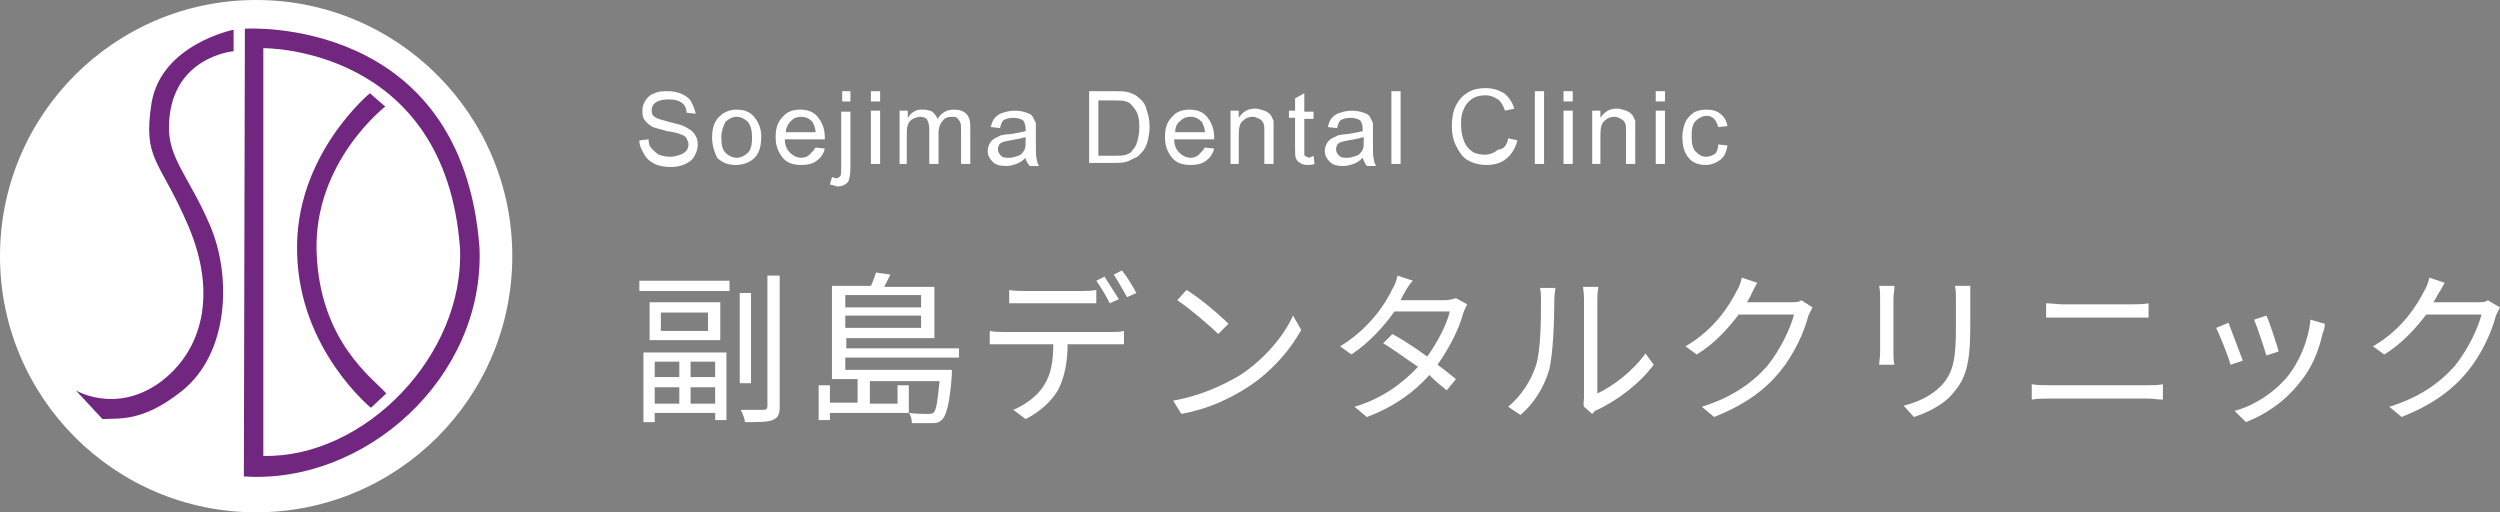 <?xml version="1.0" encoding="utf-8"?>
<!-- Generator: Adobe Illustrator 28.0.0, SVG Export Plug-In . SVG Version: 6.00 Build 0)  -->
<svg version="1.1" id="レイヤー_1" xmlns="http://www.w3.org/2000/svg" xmlns:xlink="http://www.w3.org/1999/xlink" x="0px"
	 y="0px" width="244px" height="50px" viewBox="0 0 244 50" style="enable-background:new 0 0 244 50;" xml:space="preserve">
<rect x="0" y="0" width="244" height="50" fill="#808080" stroke="none"/>
<style type="text/css">
	.st0{fill-rule:evenodd;clip-rule:evenodd;fill:#FFFFFF;}
	.st1{fill-rule:evenodd;clip-rule:evenodd;fill:#712680;}
	.st2{fill:#FFFFFF;}
</style>
<g>
	<circle class="st0" cx="25" cy="25" r="25"/>
	<path class="st1" d="M22.8,2.9v2.1c0,0-6,0.5-6.3,7c-0.2,3.4,1.9,5.1,4,10s1.9,12.5-2.8,16.2c-3.8,3-6,2.6-7.7,2.7l-2.6-2.8
		c0,0,3.8,2.3,8.1-0.7c4.3-3.1,5.7-8.7,2.9-15.3s-4.5-6.4-3.6-12.1C15.8,4.3,22.8,2.9,22.8,2.9z"/>
	<path class="st1" d="M23.9,2.8l-0.1,43.7c11.8,0.8,23.5-9.6,23-22.3C45.1,1.4,23.9,2.8,23.9,2.8z M25.7,4.7c0,0,17.8-0.2,19.2,19.6
		c0.4,10.4-9.3,20.4-19.2,20.2V4.7z"/>
	<path class="st1" d="M36.1,9.1l1.5,1.3c0,0-7,5.4-6.7,14.2c0.3,8.8,5.6,12.4,6.8,13.8l-1.5,1.4c0,0-7-5.7-7.2-15.1
		C28.7,15.2,36.1,9.1,36.1,9.1z"/>
</g>
<g>
	<g>
		<path class="st2" d="M62.4,13.7l0.9-0.1c0,0.4,0.1,0.7,0.3,0.9s0.4,0.4,0.7,0.6c0.3,0.1,0.7,0.2,1.1,0.2c0.4,0,0.7-0.1,1-0.2
			s0.5-0.3,0.6-0.4s0.2-0.4,0.2-0.6c0-0.2-0.1-0.4-0.2-0.6s-0.3-0.3-0.6-0.4c-0.2-0.1-0.6-0.2-1.3-0.3c-0.7-0.2-1.1-0.3-1.4-0.4
			c-0.3-0.2-0.6-0.4-0.8-0.7c-0.2-0.3-0.2-0.6-0.2-0.9c0-0.4,0.1-0.7,0.3-1s0.5-0.6,0.9-0.7c0.4-0.2,0.8-0.2,1.3-0.2
			c0.5,0,1,0.1,1.4,0.3c0.4,0.2,0.7,0.4,0.9,0.8s0.3,0.7,0.4,1.1L67,11c0-0.5-0.2-0.8-0.5-1s-0.7-0.3-1.2-0.3c-0.6,0-1,0.1-1.3,0.3
			c-0.3,0.2-0.4,0.5-0.4,0.8c0,0.3,0.1,0.5,0.3,0.6c0.2,0.2,0.7,0.3,1.4,0.5c0.8,0.2,1.3,0.3,1.6,0.5c0.4,0.2,0.7,0.4,0.9,0.7
			s0.3,0.6,0.3,1c0,0.4-0.1,0.7-0.3,1.1s-0.5,0.6-0.9,0.8c-0.4,0.2-0.9,0.3-1.4,0.3c-0.6,0-1.2-0.1-1.6-0.3c-0.4-0.2-0.8-0.5-1-0.9
			C62.6,14.6,62.4,14.2,62.4,13.7z"/>
		<path class="st2" d="M69.5,13.4c0-1,0.3-1.7,0.8-2.1c0.4-0.4,1-0.6,1.6-0.6c0.7,0,1.3,0.2,1.7,0.7s0.7,1.1,0.7,1.9
			c0,0.7-0.1,1.2-0.3,1.6c-0.2,0.4-0.5,0.7-0.9,0.9c-0.4,0.2-0.8,0.3-1.3,0.3c-0.7,0-1.3-0.2-1.8-0.7C69.8,15,69.5,14.3,69.5,13.4z
			 M70.4,13.4c0,0.7,0.1,1.2,0.4,1.5c0.3,0.3,0.7,0.5,1.1,0.5c0.4,0,0.8-0.2,1.1-0.5s0.4-0.8,0.4-1.5c0-0.6-0.1-1.1-0.4-1.5
			c-0.3-0.3-0.7-0.5-1.1-0.5c-0.4,0-0.8,0.2-1.1,0.5C70.6,12.3,70.4,12.8,70.4,13.4z"/>
		<path class="st2" d="M79.6,14.4l0.9,0.1c-0.1,0.5-0.4,0.9-0.8,1.2c-0.4,0.3-0.9,0.4-1.5,0.4c-0.8,0-1.4-0.2-1.8-0.7
			c-0.4-0.5-0.7-1.1-0.7-2c0-0.9,0.2-1.5,0.7-2c0.4-0.5,1-0.7,1.7-0.7c0.7,0,1.3,0.2,1.7,0.7c0.4,0.5,0.7,1.1,0.7,2
			c0,0.1,0,0.1,0,0.2h-3.9c0,0.6,0.2,1,0.5,1.3c0.3,0.3,0.7,0.5,1.1,0.5c0.3,0,0.6-0.1,0.8-0.3S79.4,14.7,79.6,14.4z M76.7,12.9h2.9
			c0-0.4-0.2-0.8-0.3-1c-0.3-0.3-0.6-0.5-1.1-0.5c-0.4,0-0.7,0.1-1,0.4C76.9,12.1,76.7,12.5,76.7,12.9z"/>
		<path class="st2" d="M81,18l0.2-0.7c0.2,0,0.3,0.1,0.4,0.1c0.2,0,0.3-0.1,0.4-0.2c0.1-0.1,0.1-0.4,0.1-0.9v-5.4H83v5.5
			c0,0.6-0.1,1.1-0.2,1.3c-0.2,0.3-0.6,0.5-1.1,0.5C81.5,18.1,81.3,18.1,81,18z M82.2,9.9v-1H83v1H82.2z"/>
		<path class="st2" d="M85,9.9v-1h0.9v1H85z M85,16v-5.2h0.9V16H85z"/>
		<path class="st2" d="M87.8,16v-5.2h0.8v0.7c0.2-0.3,0.4-0.5,0.6-0.6c0.3-0.2,0.6-0.2,0.9-0.2c0.4,0,0.7,0.1,0.9,0.2
			c0.2,0.2,0.4,0.4,0.5,0.7c0.4-0.6,0.9-0.9,1.6-0.9c0.5,0,0.9,0.1,1.2,0.4c0.3,0.3,0.4,0.7,0.4,1.3V16h-0.9v-3.3
			c0-0.4,0-0.6-0.1-0.8c-0.1-0.2-0.2-0.3-0.3-0.4c-0.1-0.1-0.3-0.1-0.5-0.1c-0.4,0-0.7,0.1-0.9,0.4c-0.2,0.2-0.4,0.6-0.4,1.2v3h-0.9
			v-3.4c0-0.4-0.1-0.7-0.2-0.9c-0.1-0.2-0.4-0.3-0.7-0.3c-0.2,0-0.5,0.1-0.7,0.2c-0.2,0.1-0.4,0.3-0.5,0.6c-0.1,0.3-0.1,0.6-0.1,1.1
			V16H87.8z"/>
		<path class="st2" d="M100.1,15.4c-0.3,0.3-0.6,0.5-0.9,0.6c-0.3,0.1-0.6,0.2-1,0.2c-0.6,0-1-0.1-1.3-0.4c-0.3-0.3-0.5-0.6-0.5-1.1
			c0-0.3,0.1-0.5,0.2-0.7s0.3-0.4,0.5-0.5c0.2-0.1,0.4-0.2,0.6-0.3c0.2,0,0.4-0.1,0.8-0.1c0.7-0.1,1.2-0.2,1.6-0.3
			c0-0.1,0-0.2,0-0.2c0-0.4-0.1-0.6-0.2-0.8c-0.2-0.2-0.6-0.3-1-0.3c-0.4,0-0.7,0.1-0.9,0.2c-0.2,0.1-0.3,0.4-0.4,0.8l-0.9-0.1
			c0.1-0.4,0.2-0.7,0.4-0.9s0.4-0.4,0.8-0.5c0.3-0.1,0.7-0.2,1.2-0.2c0.4,0,0.8,0.1,1.1,0.2s0.5,0.2,0.6,0.4s0.2,0.4,0.3,0.6
			c0,0.1,0,0.4,0,0.8v1.2c0,0.8,0,1.3,0.1,1.6c0,0.2,0.1,0.4,0.2,0.6h-0.9C100.2,15.8,100.1,15.6,100.1,15.4z M100,13.4
			c-0.3,0.1-0.8,0.2-1.4,0.3c-0.4,0.1-0.6,0.1-0.8,0.2s-0.3,0.2-0.3,0.3c-0.1,0.1-0.1,0.3-0.1,0.4c0,0.2,0.1,0.4,0.3,0.6
			c0.2,0.2,0.4,0.2,0.8,0.2c0.3,0,0.6-0.1,0.9-0.2c0.3-0.1,0.5-0.4,0.6-0.6c0.1-0.2,0.1-0.5,0.1-0.9V13.4z"/>
		<path class="st2" d="M106.3,16V8.9h2.5c0.6,0,1,0,1.3,0.1c0.4,0.1,0.8,0.3,1,0.5c0.4,0.3,0.7,0.7,0.8,1.2c0.2,0.5,0.3,1.1,0.3,1.7
			c0,0.5-0.1,1-0.2,1.4s-0.3,0.8-0.5,1s-0.4,0.5-0.7,0.6s-0.5,0.3-0.9,0.4s-0.7,0.1-1.1,0.1H106.3z M107.3,15.2h1.5
			c0.5,0,0.8,0,1.1-0.1s0.5-0.2,0.6-0.4c0.2-0.2,0.4-0.5,0.5-0.9s0.2-0.8,0.2-1.4c0-0.7-0.1-1.3-0.4-1.7s-0.5-0.7-0.9-0.8
			c-0.3-0.1-0.7-0.1-1.2-0.1h-1.5V15.2z"/>
		<path class="st2" d="M117.6,14.4l0.9,0.1c-0.1,0.5-0.4,0.9-0.8,1.2c-0.4,0.3-0.9,0.4-1.5,0.4c-0.8,0-1.4-0.2-1.8-0.7
			c-0.4-0.5-0.7-1.1-0.7-2c0-0.9,0.2-1.5,0.7-2c0.4-0.5,1-0.7,1.7-0.7c0.7,0,1.3,0.2,1.7,0.7c0.4,0.5,0.7,1.1,0.7,2
			c0,0.1,0,0.1,0,0.2h-3.9c0,0.6,0.2,1,0.5,1.3c0.3,0.3,0.7,0.5,1.1,0.5c0.3,0,0.6-0.1,0.8-0.3S117.4,14.7,117.6,14.4z M114.7,12.9
			h2.9c0-0.4-0.2-0.8-0.3-1c-0.3-0.3-0.6-0.5-1.1-0.5c-0.4,0-0.7,0.1-1,0.4C114.8,12.1,114.7,12.5,114.7,12.9z"/>
		<path class="st2" d="M120.1,16v-5.2h0.8v0.7c0.4-0.6,0.9-0.9,1.6-0.9c0.3,0,0.6,0.1,0.9,0.2s0.5,0.3,0.6,0.4s0.2,0.4,0.3,0.6
			c0,0.2,0,0.4,0,0.9V16h-0.9v-3.2c0-0.4,0-0.6-0.1-0.8s-0.2-0.3-0.4-0.4s-0.4-0.2-0.6-0.2c-0.4,0-0.7,0.1-1,0.4
			c-0.3,0.2-0.4,0.7-0.4,1.4V16H120.1z"/>
		<path class="st2" d="M128.2,15.2l0.1,0.8c-0.2,0.1-0.5,0.1-0.7,0.1c-0.3,0-0.6-0.1-0.7-0.2c-0.2-0.1-0.3-0.2-0.4-0.4
			s-0.1-0.5-0.1-1v-3h-0.6v-0.7h0.6V9.6l0.9-0.5v1.8h0.9v0.7h-0.9v3c0,0.3,0,0.4,0,0.5c0,0.1,0.1,0.1,0.2,0.2c0.1,0,0.2,0.1,0.3,0.1
			C127.9,15.3,128.1,15.3,128.2,15.2z"/>
		<path class="st2" d="M133,15.4c-0.3,0.3-0.6,0.5-0.9,0.6c-0.3,0.1-0.6,0.2-1,0.2c-0.6,0-1-0.1-1.3-0.4c-0.3-0.3-0.5-0.6-0.5-1.1
			c0-0.3,0.1-0.5,0.2-0.7s0.3-0.4,0.5-0.5c0.2-0.1,0.4-0.2,0.6-0.3c0.2,0,0.4-0.1,0.8-0.1c0.7-0.1,1.2-0.2,1.6-0.3
			c0-0.1,0-0.2,0-0.2c0-0.4-0.1-0.6-0.2-0.8c-0.2-0.2-0.6-0.3-1-0.3c-0.4,0-0.7,0.1-0.9,0.2c-0.2,0.1-0.3,0.4-0.4,0.8l-0.9-0.1
			c0.1-0.4,0.2-0.7,0.4-0.9s0.4-0.4,0.8-0.5c0.3-0.1,0.7-0.2,1.2-0.2c0.4,0,0.8,0.1,1.1,0.2s0.5,0.2,0.6,0.4s0.2,0.4,0.3,0.6
			c0,0.1,0,0.4,0,0.8v1.2c0,0.8,0,1.3,0.1,1.6c0,0.2,0.1,0.4,0.2,0.6h-0.9C133.1,15.8,133.1,15.6,133,15.4z M133,13.4
			c-0.3,0.1-0.8,0.2-1.4,0.3c-0.4,0.1-0.6,0.1-0.8,0.2s-0.3,0.2-0.3,0.3c-0.1,0.1-0.1,0.3-0.1,0.4c0,0.2,0.1,0.4,0.3,0.6
			c0.2,0.2,0.4,0.2,0.8,0.2c0.3,0,0.6-0.1,0.9-0.2c0.3-0.1,0.5-0.4,0.6-0.6c0.1-0.2,0.1-0.5,0.1-0.9V13.4z"/>
		<path class="st2" d="M135.8,16V8.9h0.9V16H135.8z"/>
		<path class="st2" d="M147.2,13.5l0.9,0.2c-0.2,0.8-0.6,1.4-1.1,1.8c-0.5,0.4-1.1,0.6-1.9,0.6c-0.8,0-1.4-0.2-1.9-0.5
			c-0.5-0.3-0.8-0.8-1.1-1.4s-0.4-1.2-0.4-1.9c0-0.7,0.1-1.4,0.4-2c0.3-0.6,0.7-1,1.2-1.3s1.1-0.4,1.7-0.4c0.7,0,1.3,0.2,1.8,0.5
			c0.5,0.4,0.8,0.9,1,1.5l-0.9,0.2c-0.2-0.5-0.4-0.9-0.7-1.1s-0.7-0.4-1.2-0.4c-0.5,0-1,0.1-1.4,0.4s-0.6,0.6-0.8,1.1
			s-0.2,0.9-0.2,1.4c0,0.6,0.1,1.1,0.3,1.6c0.2,0.5,0.5,0.8,0.8,1s0.8,0.3,1.2,0.3c0.5,0,1-0.2,1.3-0.5
			C146.8,14.6,147.1,14.1,147.2,13.5z"/>
		<path class="st2" d="M149.8,16V8.9h0.9V16H149.8z"/>
		<path class="st2" d="M152.6,9.9v-1h0.9v1H152.6z M152.6,16v-5.2h0.9V16H152.6z"/>
		<path class="st2" d="M155.4,16v-5.2h0.8v0.7c0.4-0.6,0.9-0.9,1.6-0.9c0.3,0,0.6,0.1,0.9,0.2s0.5,0.3,0.6,0.4s0.2,0.4,0.3,0.6
			c0,0.2,0,0.4,0,0.9V16h-0.9v-3.2c0-0.4,0-0.6-0.1-0.8s-0.2-0.3-0.4-0.4s-0.4-0.2-0.6-0.2c-0.4,0-0.7,0.1-1,0.4
			c-0.3,0.2-0.4,0.7-0.4,1.4V16H155.4z"/>
		<path class="st2" d="M161.6,9.9v-1h0.9v1H161.6z M161.6,16v-5.2h0.9V16H161.6z"/>
		<path class="st2" d="M167.7,14.1l0.9,0.1c-0.1,0.6-0.3,1.1-0.7,1.4s-0.9,0.5-1.4,0.5c-0.7,0-1.3-0.2-1.7-0.7
			c-0.4-0.5-0.6-1.1-0.6-2c0-0.6,0.1-1,0.3-1.5c0.2-0.4,0.5-0.7,0.8-0.9s0.8-0.3,1.2-0.3c0.6,0,1,0.1,1.4,0.4
			c0.4,0.3,0.6,0.7,0.7,1.2l-0.9,0.1c-0.1-0.3-0.2-0.6-0.4-0.8c-0.2-0.2-0.5-0.3-0.7-0.3c-0.4,0-0.8,0.2-1.1,0.5s-0.4,0.8-0.4,1.5
			c0,0.7,0.1,1.2,0.4,1.5s0.6,0.5,1,0.5c0.3,0,0.6-0.1,0.9-0.3C167.5,14.9,167.7,14.6,167.7,14.1z"/>
	</g>
	<g>
		<path class="st2" d="M62.4,27.4h8.8v1h-8.8V27.4z M62.8,34.4h8.1V41h-1.1v-0.7h-5.9v0.9h-1.1V34.4z M70.3,29.5v3.7h-6.9v-3.7H70.3
			z M63.9,35.3v1.5h2.4v-1.5H63.9z M66.3,39.4v-1.6h-2.4v1.6H66.3z M69.1,30.5h-4.6v1.8h4.6V30.5z M69.8,35.3h-2.4v1.5h2.4V35.3z
			 M69.8,39.4v-1.6h-2.4v1.6H69.8z M73.3,37.4h-1.1v-8.8h1.1V37.4z M76.1,26.9v12.8c0,0.8-0.2,1.1-0.7,1.3c-0.5,0.2-1.3,0.2-2.7,0.2
			c0-0.3-0.2-0.8-0.4-1.2c1,0,1.9,0,2.2,0c0.3,0,0.4-0.1,0.4-0.4V26.9H76.1z"/>
		<path class="st2" d="M82.5,34.9v1.2h10.4c0,0,0,0.3,0,0.5c-0.2,2.7-0.5,3.8-0.9,4.3c-0.3,0.3-0.5,0.4-1,0.4c-0.4,0-1.2,0-2,0
			c0-0.3-0.1-0.8-0.3-1c0.8,0.1,1.5,0.1,1.8,0.1c0.3,0,0.4,0,0.6-0.1c0.3-0.3,0.4-1.1,0.6-3.1h-6.8v2.2h2.7v-1.8h1.1v2.7H81V41h-1.1
			v-3.4H81v1.7h2.7V37h-2.5v-9.1H85c0.2-0.4,0.4-1,0.5-1.3l1.4,0.2c-0.2,0.4-0.4,0.8-0.6,1.2h4.9v5h-8.6V34h11v0.9H82.5z M82.5,28.8
			V30h7.4v-1.2H82.5z M89.9,32v-1.2h-7.4V32H89.9z"/>
		<path class="st2" d="M98,32.4h10.5c0.3,0,0.9,0,1.2-0.1v1.3c-0.4,0-0.9,0-1.2,0h-4.3c0,1.7-0.3,3.2-0.9,4.4
			c-0.6,1.1-1.8,2.2-3.2,2.9l-1.2-0.9c1.2-0.5,2.4-1.4,3-2.4c0.7-1.1,0.9-2.4,0.9-4H98c-0.5,0-0.9,0-1.4,0v-1.3
			C97.1,32.4,97.5,32.4,98,32.4z M100,28.4h5.5c0.5,0,1,0,1.5-0.1v1.3c-0.5,0-1,0-1.5,0H100c-0.5,0-1.1,0-1.5,0v-1.3
			C99,28.4,99.5,28.4,100,28.4z M109.2,29.2l-0.9,0.4c-0.3-0.7-0.9-1.6-1.3-2.2l0.8-0.4C108.2,27.6,108.8,28.6,109.2,29.2z
			 M110.9,28.6l-0.9,0.4c-0.4-0.7-0.9-1.6-1.3-2.2l0.8-0.4C110,27,110.6,28,110.9,28.6z"/>
		<path class="st2" d="M120.9,36.7c2.5-1.6,4.4-3.9,5.3-5.9l0.8,1.4c-1.1,2-3,4.2-5.4,5.7c-1.6,1-3.6,2-6.3,2.5l-0.8-1.3
			C117.3,38.6,119.3,37.6,120.9,36.7z M119.9,31.6l-1,1c-0.8-0.8-2.8-2.5-4-3.3l0.9-1C117,29,119,30.7,119.9,31.6z"/>
		<path class="st2" d="M137,28.7c-0.1,0.2-0.2,0.4-0.3,0.6h4.3c0.4,0,0.8-0.1,1.1-0.2l1.1,0.6c-0.1,0.2-0.3,0.6-0.4,0.9
			c-0.4,1.5-1.3,3.3-2.5,5c0.7,0.5,1.3,1,1.8,1.4l-0.9,1.1c-0.5-0.4-1.1-0.9-1.7-1.5c-1.4,1.6-3.4,3.1-6.1,4.1l-1.2-1
			c2.7-0.8,4.7-2.3,6.2-3.9c-1.2-0.8-2.4-1.7-3.4-2.3l0.9-0.9c1.1,0.6,2.3,1.4,3.4,2.2c1-1.4,1.9-3.1,2.2-4.4h-5.4
			c-1,1.4-2.4,3-4.2,4.2l-1.1-0.8c2.8-1.7,4.4-4.1,5.1-5.6c0.2-0.3,0.4-0.8,0.5-1.3l1.5,0.5C137.4,27.9,137.2,28.4,137,28.7z"/>
		<path class="st2" d="M149.9,35.7c0.5-1.5,0.5-4.7,0.5-6.4c0-0.5,0-0.8-0.1-1.2h1.5c0,0.2-0.1,0.7-0.1,1.2c0,1.8-0.1,5.2-0.5,6.8
			c-0.5,1.7-1.5,3.3-2.8,4.4l-1.2-0.8C148.5,38.6,149.4,37.2,149.9,35.7z M154.6,38.8v-9.6c0-0.6-0.1-1.1-0.1-1.2h1.5
			c0,0.1-0.1,0.6-0.1,1.2v9.2c1.5-0.7,3.4-2.1,4.7-3.9l0.8,1.1c-1.4,1.9-3.6,3.5-5.5,4.4c-0.3,0.1-0.4,0.3-0.5,0.4l-0.8-0.7
			C154.5,39.4,154.6,39.1,154.6,38.8z"/>
		<path class="st2" d="M170.9,28.8c-0.1,0.2-0.2,0.4-0.4,0.7h4.3c0.4,0,0.8,0,1-0.2l1.1,0.7c-0.1,0.2-0.3,0.6-0.4,0.8
			c-0.4,1.6-1.4,3.8-2.8,5.5c-1.5,1.8-3.4,3.2-6.4,4.4l-1.2-1c2.9-0.9,4.9-2.3,6.4-4c1.2-1.5,2.2-3.5,2.6-5h-5.4
			c-1,1.3-2.3,2.8-4.1,3.9l-1.1-0.8c2.8-1.6,4.3-4,5-5.4c0.2-0.3,0.4-0.8,0.5-1.3l1.5,0.5C171.3,28,171,28.5,170.9,28.8z"/>
		<path class="st2" d="M184.8,29.1v5.3c0,0.4,0,0.9,0.1,1.2h-1.5c0-0.2,0.1-0.8,0.1-1.2v-5.3c0-0.3,0-0.8-0.1-1.2h1.5
			C184.9,28.3,184.8,28.8,184.8,29.1z M192.3,29.3v2.6c0,3.8-0.5,5.1-1.7,6.5c-1,1.2-2.6,1.9-3.8,2.3l-1-1.1c1.5-0.4,2.8-1,3.8-2.1
			c1.1-1.3,1.3-2.6,1.3-5.7v-2.5c0-0.5,0-1-0.1-1.4h1.5C192.3,28.3,192.3,28.7,192.3,29.3z"/>
		<path class="st2" d="M200,37.6h9.6c0.5,0,1,0,1.5-0.1v1.5c-0.5,0-1-0.1-1.5-0.1H200c-0.6,0-1.1,0-1.7,0.1v-1.5
			C198.9,37.6,199.4,37.6,200,37.6z M201.3,29.7h6.8c0.6,0,1.1,0,1.6-0.1V31c-0.4,0-1.1,0-1.6,0h-6.8c-0.6,0-1.1,0-1.6,0v-1.4
			C200.2,29.6,200.8,29.7,201.3,29.7z"/>
		<path class="st2" d="M218.9,35.2l-1.2,0.4c-0.2-0.8-1.1-3-1.4-3.6l1.2-0.5C217.8,32.3,218.6,34.4,218.9,35.2z M226.7,32.5
			c-0.4,1.8-1.1,3.5-2.3,4.9c-1.5,1.9-3.4,3.1-5.2,3.8l-1.1-1.1c1.9-0.5,3.9-1.8,5.2-3.4c1.1-1.4,2-3.4,2.2-5.5l1.4,0.4
			C226.9,32,226.8,32.3,226.7,32.5z M222.4,34.3l-1.2,0.4c-0.2-0.7-0.9-2.8-1.2-3.5l1.2-0.4C221.5,31.4,222.2,33.6,222.4,34.3z"/>
		<path class="st2" d="M237.9,28.8c-0.1,0.2-0.2,0.4-0.4,0.7h4.3c0.4,0,0.8,0,1-0.2L244,30c-0.1,0.2-0.3,0.6-0.4,0.8
			c-0.4,1.6-1.4,3.8-2.8,5.5c-1.5,1.8-3.4,3.2-6.4,4.4l-1.2-1c2.9-0.9,4.9-2.3,6.4-4c1.2-1.5,2.2-3.5,2.6-5h-5.4
			c-1,1.3-2.3,2.8-4.1,3.9l-1.1-0.8c2.8-1.6,4.3-4,5-5.4c0.2-0.3,0.4-0.8,0.5-1.3l1.5,0.5C238.4,28,238.1,28.5,237.9,28.8z"/>
	</g>
</g>
</svg>
